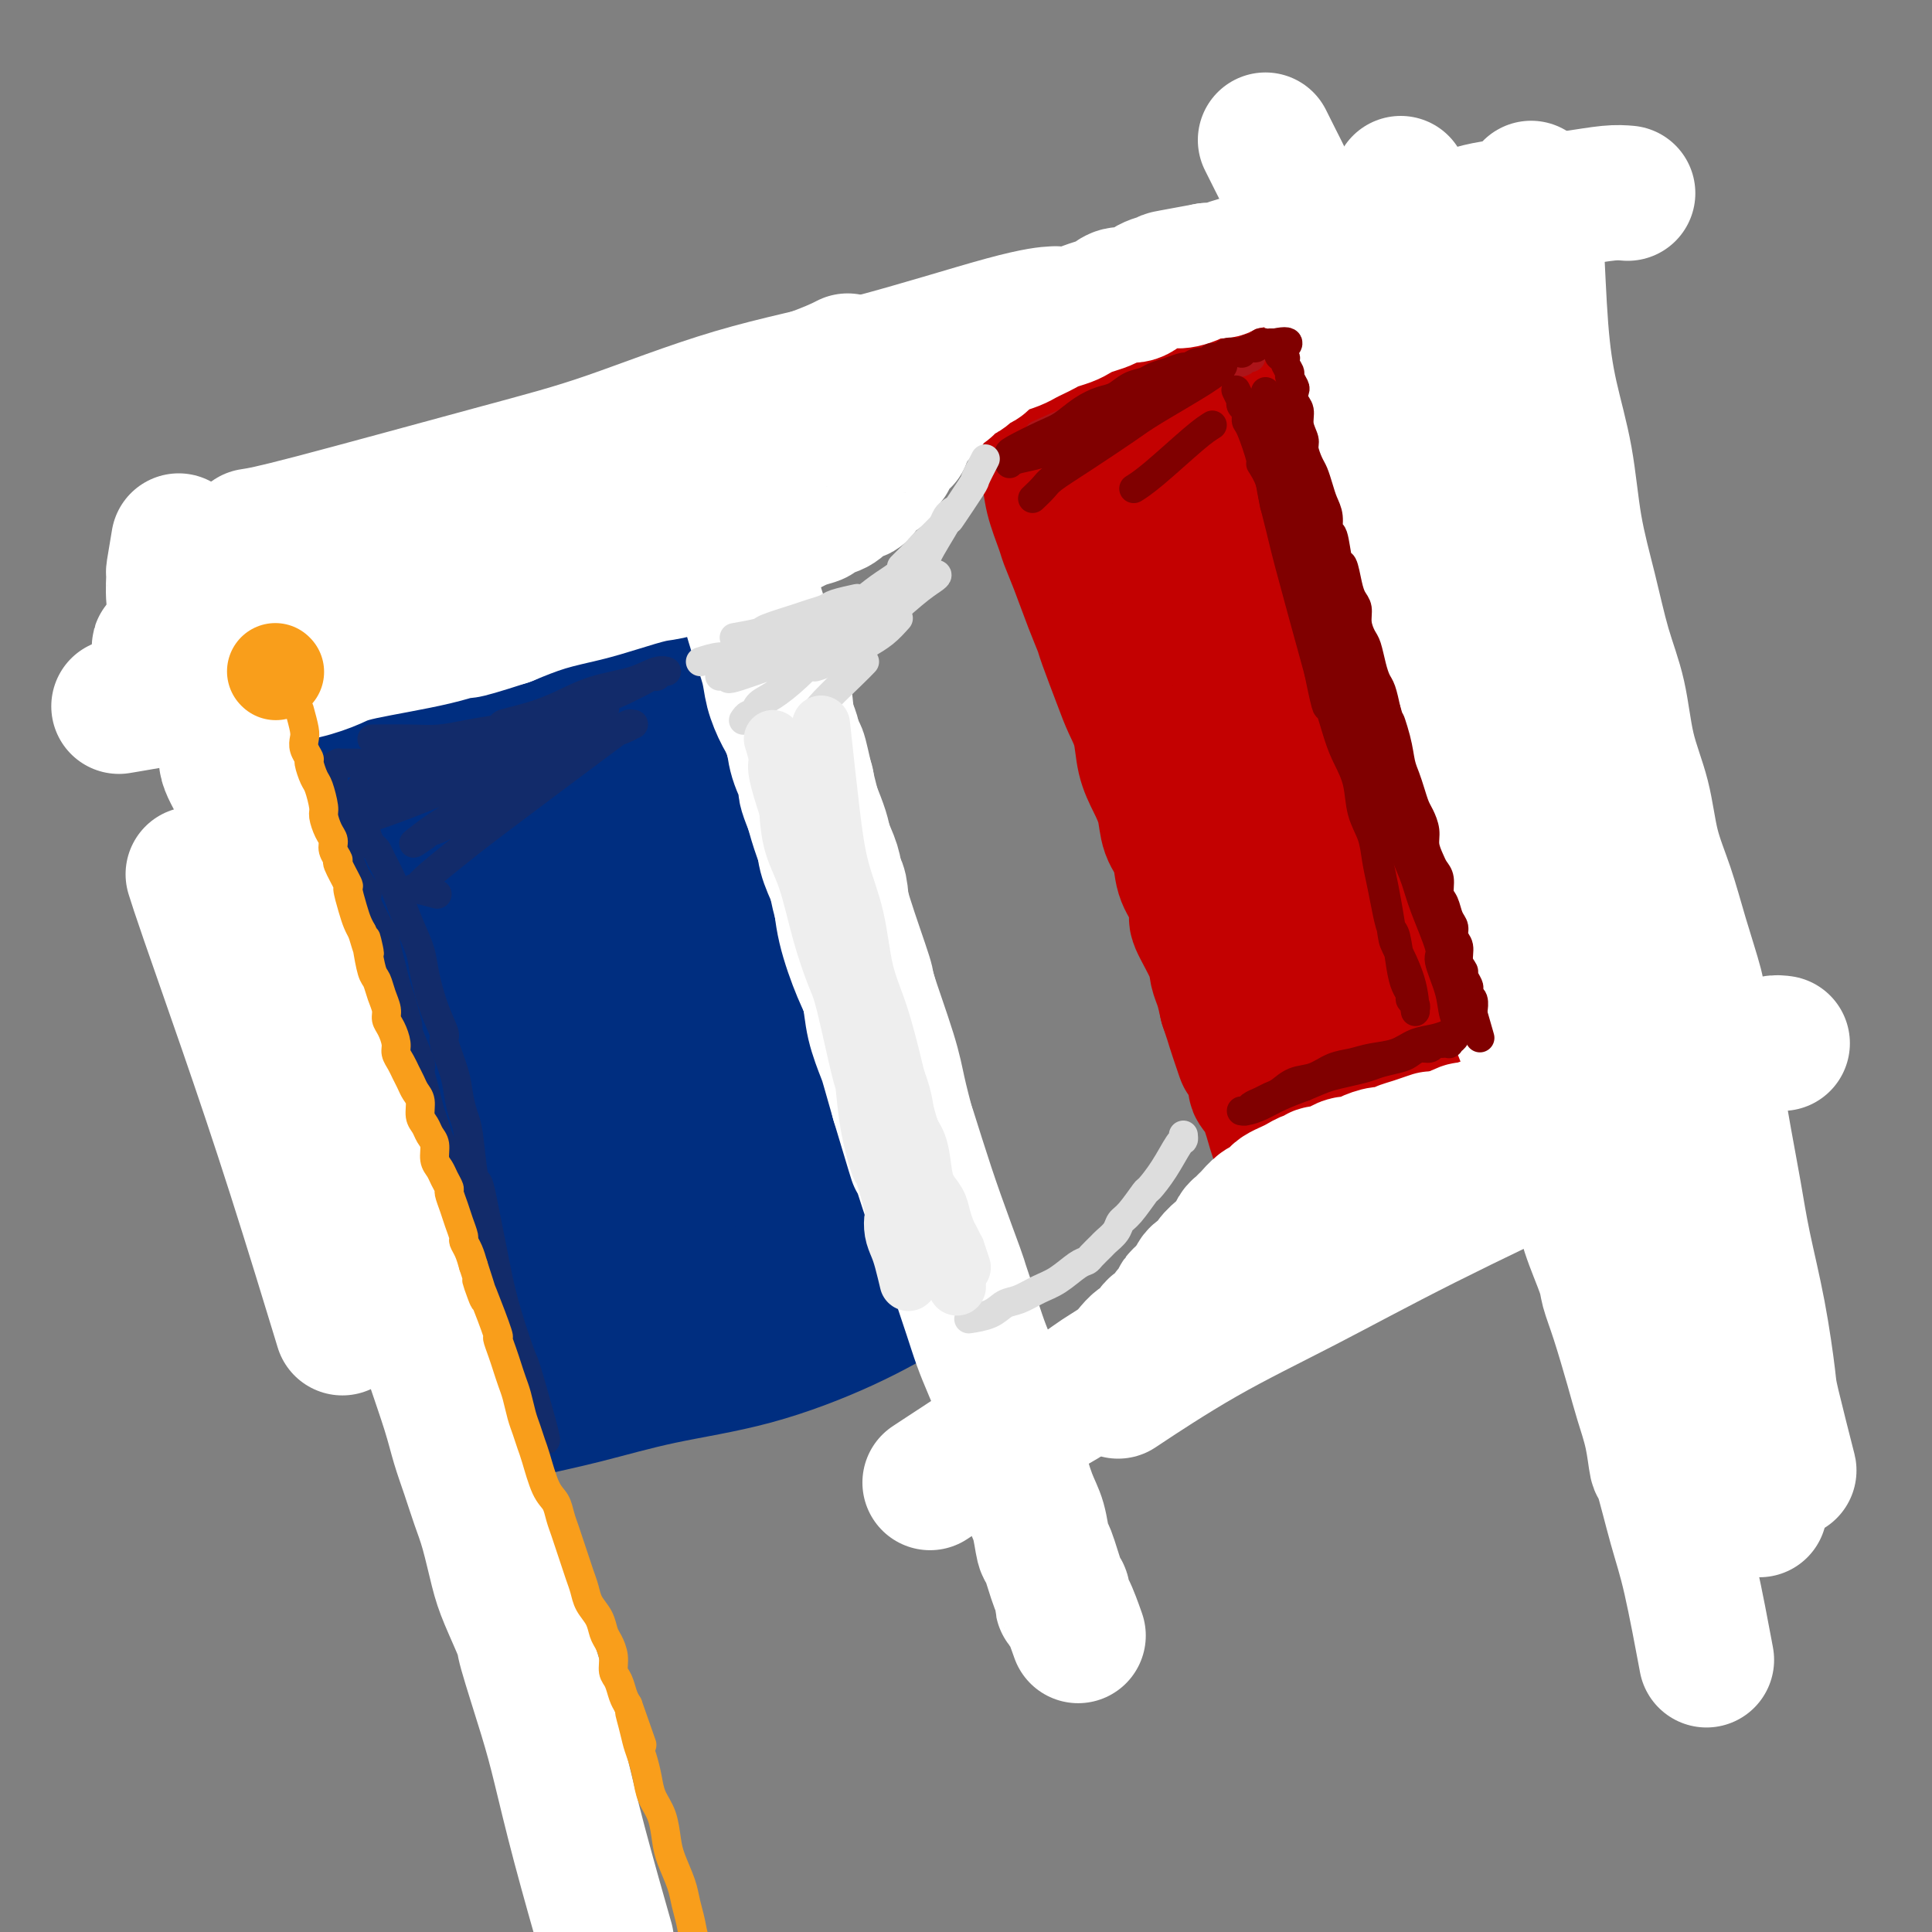 <svg viewBox='0 0 400 400' version='1.1' xmlns='http://www.w3.org/2000/svg' xmlns:xlink='http://www.w3.org/1999/xlink'><rect x="0" y="0" width="400" height="400" fill="#808080" stroke="none"/><g fill='none' stroke='#11499F' stroke-width='28' stroke-linecap='round' stroke-linejoin='round'><path d='M56,146c0.439,0.741 0.877,1.481 1,3c0.123,1.519 -0.070,3.815 0,6c0.070,2.185 0.403,4.258 1,6c0.597,1.742 1.458,3.152 2,5c0.542,1.848 0.765,4.133 1,6c0.235,1.867 0.483,3.318 1,5c0.517,1.682 1.303,3.597 2,6c0.697,2.403 1.305,5.294 2,8c0.695,2.706 1.477,5.225 2,7c0.523,1.775 0.788,2.805 1,4c0.212,1.195 0.371,2.554 1,4c0.629,1.446 1.727,2.980 2,4c0.273,1.020 -0.278,1.527 0,3c0.278,1.473 1.384,3.913 2,5c0.616,1.087 0.742,0.822 1,2c0.258,1.178 0.646,3.799 1,5c0.354,1.201 0.672,0.982 1,2c0.328,1.018 0.665,3.273 1,5c0.335,1.727 0.667,2.927 1,4c0.333,1.073 0.667,2.020 1,3c0.333,0.980 0.667,1.995 1,3c0.333,1.005 0.667,2.002 1,3c0.333,0.998 0.667,1.999 1,3'/><path d='M83,248c4.339,16.056 1.688,5.197 1,2c-0.688,-3.197 0.589,1.268 1,3c0.411,1.732 -0.044,0.730 0,1c0.044,0.270 0.585,1.811 1,3c0.415,1.189 0.703,2.025 1,3c0.297,0.975 0.604,2.089 1,3c0.396,0.911 0.880,1.621 1,2c0.120,0.379 -0.126,0.429 0,1c0.126,0.571 0.622,1.663 1,3c0.378,1.337 0.637,2.918 1,4c0.363,1.082 0.830,1.666 1,2c0.170,0.334 0.045,0.418 0,1c-0.045,0.582 -0.008,1.662 0,2c0.008,0.338 -0.012,-0.067 0,0c0.012,0.067 0.055,0.606 0,1c-0.055,0.394 -0.207,0.645 0,1c0.207,0.355 0.773,0.816 1,1c0.227,0.184 0.113,0.092 0,0'/><path d='M49,140c0.165,-0.219 0.330,-0.439 2,-1c1.670,-0.561 4.844,-1.465 6,-2c1.156,-0.535 0.293,-0.702 1,-1c0.707,-0.298 2.986,-0.728 4,-1c1.014,-0.272 0.765,-0.388 2,-1c1.235,-0.612 3.955,-1.722 6,-2c2.045,-0.278 3.415,0.277 5,0c1.585,-0.277 3.385,-1.385 5,-2c1.615,-0.615 3.046,-0.738 4,-1c0.954,-0.262 1.433,-0.663 3,-1c1.567,-0.337 4.223,-0.611 6,-1c1.777,-0.389 2.675,-0.892 3,-1c0.325,-0.108 0.076,0.181 1,0c0.924,-0.181 3.020,-0.832 4,-1c0.980,-0.168 0.844,0.147 1,0c0.156,-0.147 0.602,-0.758 1,-1c0.398,-0.242 0.746,-0.116 1,0c0.254,0.116 0.415,0.224 1,0c0.585,-0.224 1.596,-0.778 2,-1c0.404,-0.222 0.202,-0.111 0,0'/></g>
<g fill='none' stroke='#002E80' stroke-width='28' stroke-linecap='round' stroke-linejoin='round'><path d='M52,148c0.627,1.368 1.254,2.735 2,5c0.746,2.265 1.612,5.427 2,7c0.388,1.573 0.298,1.557 1,4c0.702,2.443 2.197,7.347 3,10c0.803,2.653 0.914,3.057 2,6c1.086,2.943 3.148,8.425 4,11c0.852,2.575 0.493,2.242 1,4c0.507,1.758 1.878,5.608 3,9c1.122,3.392 1.995,6.328 3,9c1.005,2.672 2.142,5.080 3,8c0.858,2.920 1.437,6.350 2,9c0.563,2.650 1.110,4.518 2,8c0.890,3.482 2.124,8.577 3,11c0.876,2.423 1.395,2.173 2,3c0.605,0.827 1.295,2.730 2,5c0.705,2.270 1.425,4.907 2,7c0.575,2.093 1.005,3.642 2,6c0.995,2.358 2.557,5.526 3,7c0.443,1.474 -0.231,1.256 0,2c0.231,0.744 1.367,2.451 2,4c0.633,1.549 0.762,2.941 1,4c0.238,1.059 0.586,1.787 1,2c0.414,0.213 0.894,-0.087 1,0c0.106,0.087 -0.164,0.562 0,1c0.164,0.438 0.761,0.839 1,1c0.239,0.161 0.119,0.080 0,0'/><path d='M49,137c0.517,0.146 1.034,0.292 2,0c0.966,-0.292 2.380,-1.022 5,-2c2.620,-0.978 6.444,-2.204 9,-3c2.556,-0.796 3.842,-1.163 6,-2c2.158,-0.837 5.188,-2.146 8,-3c2.812,-0.854 5.407,-1.254 8,-2c2.593,-0.746 5.186,-1.838 8,-3c2.814,-1.162 5.851,-2.395 8,-3c2.149,-0.605 3.410,-0.583 5,-1c1.590,-0.417 3.508,-1.272 5,-2c1.492,-0.728 2.559,-1.327 4,-2c1.441,-0.673 3.255,-1.419 5,-2c1.745,-0.581 3.422,-0.997 4,-1c0.578,-0.003 0.056,0.407 1,0c0.944,-0.407 3.353,-1.629 5,-2c1.647,-0.371 2.532,0.111 3,0c0.468,-0.111 0.520,-0.816 1,-1c0.480,-0.184 1.388,0.152 2,0c0.612,-0.152 0.927,-0.793 1,-1c0.073,-0.207 -0.096,0.021 0,0c0.096,-0.021 0.456,-0.292 1,0c0.544,0.292 1.272,1.146 2,2'/><path d='M142,109c3.403,-0.046 1.910,1.341 2,3c0.090,1.659 1.762,3.592 3,6c1.238,2.408 2.041,5.291 3,8c0.959,2.709 2.073,5.244 3,8c0.927,2.756 1.666,5.731 2,7c0.334,1.269 0.264,0.831 1,3c0.736,2.169 2.277,6.947 3,9c0.723,2.053 0.626,1.383 1,3c0.374,1.617 1.217,5.520 2,8c0.783,2.480 1.504,3.537 2,5c0.496,1.463 0.767,3.332 1,5c0.233,1.668 0.430,3.135 1,5c0.570,1.865 1.515,4.126 2,6c0.485,1.874 0.510,3.360 1,5c0.490,1.640 1.443,3.436 2,5c0.557,1.564 0.716,2.898 1,4c0.284,1.102 0.692,1.974 1,3c0.308,1.026 0.515,2.207 1,4c0.485,1.793 1.247,4.197 2,6c0.753,1.803 1.497,3.003 2,4c0.503,0.997 0.765,1.789 1,3c0.235,1.211 0.445,2.840 1,4c0.555,1.160 1.457,1.851 2,3c0.543,1.149 0.726,2.756 1,4c0.274,1.244 0.638,2.124 1,3c0.362,0.876 0.723,1.748 1,3c0.277,1.252 0.472,2.885 1,4c0.528,1.115 1.389,1.711 2,3c0.611,1.289 0.972,3.270 1,4c0.028,0.730 -0.278,0.209 0,1c0.278,0.791 1.139,2.896 2,5'/><path d='M191,253c7.747,22.808 2.614,7.829 1,3c-1.614,-4.829 0.290,0.491 1,3c0.710,2.509 0.227,2.205 0,2c-0.227,-0.205 -0.196,-0.312 0,0c0.196,0.312 0.559,1.044 0,2c-0.559,0.956 -2.040,2.135 -5,4c-2.960,1.865 -7.398,4.414 -13,7c-5.602,2.586 -12.368,5.207 -19,7c-6.632,1.793 -13.130,2.756 -19,4c-5.870,1.244 -11.111,2.768 -16,4c-4.889,1.232 -9.426,2.173 -13,3c-3.574,0.827 -6.185,1.539 -8,2c-1.815,0.461 -2.835,0.671 -4,1c-1.165,0.329 -2.475,0.779 -1,0c1.475,-0.779 5.736,-2.785 12,-6c6.264,-3.215 14.532,-7.638 22,-12c7.468,-4.362 14.135,-8.664 20,-12c5.865,-3.336 10.928,-5.706 15,-8c4.072,-2.294 7.153,-4.511 9,-6c1.847,-1.489 2.461,-2.251 3,-3c0.539,-0.749 1.003,-1.487 1,-2c-0.003,-0.513 -0.473,-0.803 -4,-1c-3.527,-0.197 -10.110,-0.302 -18,1c-7.890,1.302 -17.088,4.010 -25,7c-7.912,2.990 -14.537,6.263 -18,8c-3.463,1.737 -3.763,1.940 -7,4c-3.237,2.060 -9.410,5.978 -12,8c-2.590,2.022 -1.597,2.149 -1,2c0.597,-0.149 0.799,-0.575 1,-1'/><path d='M93,274c-5.557,2.964 -0.949,-0.126 4,-3c4.949,-2.874 10.241,-5.532 18,-10c7.759,-4.468 17.987,-10.744 23,-14c5.013,-3.256 4.810,-3.490 8,-6c3.190,-2.510 9.772,-7.294 13,-10c3.228,-2.706 3.101,-3.332 3,-4c-0.101,-0.668 -0.177,-1.376 0,-2c0.177,-0.624 0.606,-1.164 -3,-1c-3.606,0.164 -11.246,1.031 -15,1c-3.754,-0.031 -3.622,-0.961 -11,2c-7.378,2.961 -22.265,9.813 -30,14c-7.735,4.187 -8.319,5.711 -9,7c-0.681,1.289 -1.460,2.345 -2,3c-0.540,0.655 -0.842,0.909 -1,1c-0.158,0.091 -0.171,0.020 0,0c0.171,-0.020 0.525,0.010 3,-1c2.475,-1.010 7.070,-3.061 16,-9c8.930,-5.939 22.194,-15.766 29,-22c6.806,-6.234 7.155,-8.874 8,-11c0.845,-2.126 2.187,-3.738 3,-5c0.813,-1.262 1.096,-2.173 1,-3c-0.096,-0.827 -0.571,-1.569 -2,-2c-1.429,-0.431 -3.813,-0.550 -10,1c-6.187,1.550 -16.176,4.767 -22,7c-5.824,2.233 -7.484,3.480 -11,6c-3.516,2.520 -8.887,6.314 -13,10c-4.113,3.686 -6.967,7.264 -8,9c-1.033,1.736 -0.246,1.630 -1,2c-0.754,0.370 -3.049,1.215 0,0c3.049,-1.215 11.443,-4.490 20,-9c8.557,-4.510 17.279,-10.255 26,-16'/><path d='M130,209c8.194,-4.786 6.177,-5.252 9,-10c2.823,-4.748 10.484,-13.780 14,-18c3.516,-4.220 2.888,-3.630 0,-5c-2.888,-1.370 -8.035,-4.699 -15,-5c-6.965,-0.301 -15.749,2.428 -24,6c-8.251,3.572 -15.969,7.987 -22,12c-6.031,4.013 -10.373,7.622 -13,10c-2.627,2.378 -3.538,3.524 -4,5c-0.462,1.476 -0.475,3.281 -1,4c-0.525,0.719 -1.564,0.354 1,0c2.564,-0.354 8.729,-0.695 16,-3c7.271,-2.305 15.649,-6.574 23,-12c7.351,-5.426 13.677,-12.009 18,-17c4.323,-4.991 6.644,-8.390 8,-11c1.356,-2.610 1.745,-4.431 2,-6c0.255,-1.569 0.374,-2.887 -1,-4c-1.374,-1.113 -4.242,-2.022 -10,-2c-5.758,0.022 -14.405,0.975 -23,4c-8.595,3.025 -17.136,8.121 -24,13c-6.864,4.879 -12.050,9.541 -16,13c-3.950,3.459 -6.665,5.716 -8,7c-1.335,1.284 -1.291,1.593 -1,2c0.291,0.407 0.827,0.910 0,2c-0.827,1.090 -3.018,2.767 4,0c7.018,-2.767 23.243,-9.979 31,-13c7.757,-3.021 7.045,-1.851 13,-7c5.955,-5.149 18.575,-16.617 25,-23c6.425,-6.383 6.653,-7.680 7,-9c0.347,-1.320 0.813,-2.663 1,-4c0.187,-1.337 0.093,-2.669 0,-4'/><path d='M140,134c-0.632,-1.610 -2.713,-1.634 -7,-2c-4.287,-0.366 -10.782,-1.075 -18,0c-7.218,1.075 -15.160,3.935 -21,7c-5.840,3.065 -9.579,6.334 -13,9c-3.421,2.666 -6.524,4.728 -8,6c-1.476,1.272 -1.326,1.752 -2,3c-0.674,1.248 -2.172,3.262 -3,4c-0.828,0.738 -0.985,0.199 0,0c0.985,-0.199 3.112,-0.060 5,0c1.888,0.060 3.537,0.040 8,-1c4.463,-1.040 11.741,-3.101 21,-7c9.259,-3.899 20.497,-9.634 26,-13c5.503,-3.366 5.269,-4.361 6,-5c0.731,-0.639 2.428,-0.923 3,-1c0.572,-0.077 0.019,0.053 0,0c-0.019,-0.053 0.495,-0.291 -1,0c-1.495,0.291 -4.999,1.109 -11,4c-6.001,2.891 -14.500,7.855 -20,11c-5.500,3.145 -8.000,4.470 -9,5c-1.000,0.530 -0.500,0.265 0,0'/></g>
<g fill='none' stroke='#C30101' stroke-width='28' stroke-linecap='round' stroke-linejoin='round'><path d='M212,84c0.789,2.175 1.577,4.351 2,6c0.423,1.649 0.480,2.772 1,4c0.520,1.228 1.503,2.562 2,4c0.497,1.438 0.507,2.981 1,5c0.493,2.019 1.470,4.513 2,6c0.530,1.487 0.612,1.968 1,3c0.388,1.032 1.080,2.614 2,5c0.920,2.386 2.066,5.575 3,8c0.934,2.425 1.655,4.085 2,5c0.345,0.915 0.315,1.083 1,3c0.685,1.917 2.084,5.583 3,8c0.916,2.417 1.349,3.587 2,5c0.651,1.413 1.521,3.070 2,5c0.479,1.930 0.566,4.132 1,6c0.434,1.868 1.215,3.402 2,5c0.785,1.598 1.576,3.259 2,5c0.424,1.741 0.482,3.563 1,5c0.518,1.437 1.495,2.489 2,4c0.505,1.511 0.538,3.482 1,5c0.462,1.518 1.352,2.584 2,4c0.648,1.416 1.052,3.183 1,4c-0.052,0.817 -0.561,0.686 0,2c0.561,1.314 2.192,4.074 3,6c0.808,1.926 0.795,3.019 1,4c0.205,0.981 0.630,1.852 1,3c0.370,1.148 0.685,2.574 1,4'/><path d='M254,208c6.610,19.669 2.134,6.842 1,3c-1.134,-3.842 1.075,1.302 2,4c0.925,2.698 0.566,2.950 1,4c0.434,1.050 1.660,2.898 2,4c0.340,1.102 -0.207,1.458 0,2c0.207,0.542 1.169,1.271 2,3c0.831,1.729 1.532,4.460 2,6c0.468,1.540 0.703,1.889 1,3c0.297,1.111 0.654,2.984 1,4c0.346,1.016 0.679,1.175 1,2c0.321,0.825 0.629,2.316 1,3c0.371,0.684 0.804,0.562 1,1c0.196,0.438 0.156,1.437 0,2c-0.156,0.563 -0.427,0.690 0,1c0.427,0.310 1.550,0.803 2,1c0.450,0.197 0.225,0.099 0,0'/><path d='M224,76c2.629,-0.471 5.258,-0.942 8,-2c2.742,-1.058 5.597,-2.702 9,-4c3.403,-1.298 7.355,-2.249 10,-3c2.645,-0.751 3.985,-1.300 6,-2c2.015,-0.700 4.705,-1.550 6,-2c1.295,-0.450 1.194,-0.502 3,-1c1.806,-0.498 5.518,-1.444 8,-2c2.482,-0.556 3.735,-0.721 5,-1c1.265,-0.279 2.544,-0.671 4,-1c1.456,-0.329 3.089,-0.595 4,-1c0.911,-0.405 1.100,-0.948 2,-1c0.900,-0.052 2.510,0.389 4,0c1.490,-0.389 2.861,-1.607 4,-2c1.139,-0.393 2.046,0.038 3,0c0.954,-0.038 1.955,-0.545 3,-1c1.045,-0.455 2.134,-0.857 3,-1c0.866,-0.143 1.510,-0.028 2,0c0.490,0.028 0.828,-0.031 1,0c0.172,0.031 0.180,0.153 0,0c-0.180,-0.153 -0.549,-0.580 0,0c0.549,0.580 2.014,2.166 3,4c0.986,1.834 1.493,3.917 2,6'/><path d='M314,62c1.805,2.928 2.319,5.250 3,8c0.681,2.750 1.529,5.930 2,9c0.471,3.070 0.565,6.031 1,9c0.435,2.969 1.210,5.946 2,9c0.790,3.054 1.596,6.186 2,9c0.404,2.814 0.408,5.311 1,8c0.592,2.689 1.772,5.571 2,7c0.228,1.429 -0.496,1.406 0,4c0.496,2.594 2.212,7.807 3,11c0.788,3.193 0.649,4.366 1,6c0.351,1.634 1.191,3.728 2,6c0.809,2.272 1.588,4.722 2,7c0.412,2.278 0.458,4.386 1,7c0.542,2.614 1.582,5.736 2,7c0.418,1.264 0.215,0.670 1,3c0.785,2.330 2.556,7.585 3,10c0.444,2.415 -0.441,1.988 0,4c0.441,2.012 2.208,6.461 3,9c0.792,2.539 0.608,3.169 1,4c0.392,0.831 1.359,1.863 2,3c0.641,1.137 0.956,2.380 1,3c0.044,0.620 -0.183,0.619 0,1c0.183,0.381 0.775,1.144 1,2c0.225,0.856 0.083,1.804 0,2c-0.083,0.196 -0.105,-0.360 0,0c0.105,0.360 0.339,1.634 -1,3c-1.339,1.366 -4.251,2.822 -8,5c-3.749,2.178 -8.335,5.079 -13,7c-4.665,1.921 -9.410,2.863 -14,4c-4.590,1.137 -9.026,2.468 -13,4c-3.974,1.532 -7.487,3.266 -11,5'/><path d='M290,238c-7.448,2.733 -7.067,3.067 -8,4c-0.933,0.933 -3.180,2.465 -4,3c-0.820,0.535 -0.214,0.074 0,0c0.214,-0.074 0.035,0.240 1,0c0.965,-0.240 3.072,-1.033 7,-3c3.928,-1.967 9.676,-5.108 15,-8c5.324,-2.892 10.225,-5.535 14,-8c3.775,-2.465 6.424,-4.750 9,-7c2.576,-2.250 5.080,-4.463 7,-6c1.920,-1.537 3.255,-2.398 4,-3c0.745,-0.602 0.899,-0.946 1,-1c0.101,-0.054 0.149,0.180 0,0c-0.149,-0.180 -0.496,-0.776 -3,-1c-2.504,-0.224 -7.164,-0.077 -13,1c-5.836,1.077 -12.846,3.084 -18,5c-5.154,1.916 -8.452,3.743 -11,5c-2.548,1.257 -4.347,1.945 -6,3c-1.653,1.055 -3.159,2.476 -4,3c-0.841,0.524 -1.017,0.150 -1,0c0.017,-0.150 0.228,-0.078 0,0c-0.228,0.078 -0.893,0.160 2,-2c2.893,-2.160 9.346,-6.562 13,-9c3.654,-2.438 4.510,-2.912 9,-6c4.490,-3.088 12.615,-8.789 17,-12c4.385,-3.211 5.031,-3.931 6,-5c0.969,-1.069 2.263,-2.488 3,-3c0.737,-0.512 0.919,-0.117 1,0c0.081,0.117 0.060,-0.046 -1,0c-1.060,0.046 -3.160,0.299 -8,2c-4.840,1.701 -12.420,4.851 -20,8'/><path d='M302,198c-7.894,2.964 -13.628,5.373 -18,7c-4.372,1.627 -7.380,2.473 -9,3c-1.620,0.527 -1.851,0.737 -3,1c-1.149,0.263 -3.217,0.579 -4,1c-0.783,0.421 -0.279,0.946 1,0c1.279,-0.946 3.335,-3.361 9,-8c5.665,-4.639 14.938,-11.500 20,-15c5.062,-3.500 5.913,-3.640 11,-7c5.087,-3.360 14.409,-9.939 19,-13c4.591,-3.061 4.449,-2.603 5,-3c0.551,-0.397 1.794,-1.647 2,-2c0.206,-0.353 -0.626,0.192 0,0c0.626,-0.192 2.711,-1.121 0,0c-2.711,1.121 -10.218,4.294 -18,8c-7.782,3.706 -15.841,7.946 -22,11c-6.159,3.054 -10.419,4.921 -14,7c-3.581,2.079 -6.484,4.370 -9,6c-2.516,1.630 -4.647,2.601 -6,3c-1.353,0.399 -1.930,0.228 -2,0c-0.070,-0.228 0.365,-0.514 0,0c-0.365,0.514 -1.531,1.827 1,-1c2.531,-2.827 8.758,-9.795 15,-16c6.242,-6.205 12.498,-11.648 18,-16c5.502,-4.352 10.250,-7.613 14,-10c3.750,-2.387 6.503,-3.900 9,-6c2.497,-2.100 4.739,-4.788 6,-6c1.261,-1.212 1.542,-0.949 2,-1c0.458,-0.051 1.092,-0.416 0,0c-1.092,0.416 -3.909,1.612 -5,2c-1.091,0.388 -0.454,-0.032 -7,3c-6.546,3.032 -20.273,9.516 -34,16'/><path d='M283,162c-10.048,4.697 -13.168,6.441 -16,8c-2.832,1.559 -5.378,2.935 -7,4c-1.622,1.065 -2.322,1.819 -3,2c-0.678,0.181 -1.336,-0.213 -2,0c-0.664,0.213 -1.336,1.032 1,-1c2.336,-2.032 7.678,-6.914 10,-9c2.322,-2.086 1.624,-1.376 8,-6c6.376,-4.624 19.827,-14.583 26,-19c6.173,-4.417 5.069,-3.291 6,-4c0.931,-0.709 3.897,-3.251 6,-5c2.103,-1.749 3.343,-2.705 4,-3c0.657,-0.295 0.730,0.070 1,0c0.270,-0.070 0.738,-0.574 -2,0c-2.738,0.574 -8.680,2.227 -12,3c-3.320,0.773 -4.016,0.666 -11,4c-6.984,3.334 -20.255,10.110 -27,13c-6.745,2.890 -6.965,1.893 -8,2c-1.035,0.107 -2.885,1.319 -4,2c-1.115,0.681 -1.496,0.830 -2,1c-0.504,0.170 -1.133,0.360 -1,0c0.133,-0.360 1.026,-1.269 4,-4c2.974,-2.731 8.030,-7.286 14,-12c5.970,-4.714 12.856,-9.589 18,-13c5.144,-3.411 8.548,-5.357 11,-7c2.452,-1.643 3.952,-2.982 5,-4c1.048,-1.018 1.644,-1.715 2,-2c0.356,-0.285 0.471,-0.159 0,0c-0.471,0.159 -1.528,0.352 -1,0c0.528,-0.352 2.642,-1.249 -4,1c-6.642,2.249 -22.041,7.642 -31,11c-8.959,3.358 -11.480,4.679 -14,6'/><path d='M254,130c-9.312,3.341 -7.593,2.692 -8,3c-0.407,0.308 -2.941,1.572 -4,2c-1.059,0.428 -0.642,0.021 -1,0c-0.358,-0.021 -1.491,0.345 0,-1c1.491,-1.345 5.606,-4.401 11,-9c5.394,-4.599 12.068,-10.743 19,-16c6.932,-5.257 14.121,-9.629 18,-12c3.879,-2.371 4.448,-2.740 6,-4c1.552,-1.260 4.088,-3.410 6,-5c1.912,-1.590 3.200,-2.620 4,-3c0.800,-0.380 1.112,-0.110 1,0c-0.112,0.110 -0.647,0.062 -1,0c-0.353,-0.062 -0.523,-0.136 -3,0c-2.477,0.136 -7.263,0.481 -16,3c-8.737,2.519 -21.427,7.210 -27,9c-5.573,1.790 -4.028,0.679 -6,1c-1.972,0.321 -7.459,2.073 -10,3c-2.541,0.927 -2.134,1.028 -2,1c0.134,-0.028 -0.004,-0.184 1,-1c1.004,-0.816 3.149,-2.290 11,-7c7.851,-4.710 21.408,-12.656 29,-17c7.592,-4.344 9.218,-5.087 11,-6c1.782,-0.913 3.721,-1.997 5,-3c1.279,-1.003 1.898,-1.926 2,-2c0.102,-0.074 -0.313,0.700 -1,1c-0.687,0.300 -1.645,0.127 -6,1c-4.355,0.873 -12.105,2.791 -20,5c-7.895,2.209 -15.933,4.710 -22,7c-6.067,2.290 -10.162,4.369 -13,6c-2.838,1.631 -4.419,2.816 -6,4'/><path d='M232,90c-3.758,2.225 -3.654,2.788 -4,3c-0.346,0.212 -1.142,0.073 -1,0c0.142,-0.073 1.221,-0.082 1,0c-0.221,0.082 -1.741,0.253 1,0c2.741,-0.253 9.743,-0.930 15,-2c5.257,-1.070 8.768,-2.534 11,-3c2.232,-0.466 3.186,0.065 4,0c0.814,-0.065 1.487,-0.726 2,-1c0.513,-0.274 0.865,-0.161 1,0c0.135,0.161 0.054,0.369 0,1c-0.054,0.631 -0.081,1.685 -1,5c-0.919,3.315 -2.729,8.890 -4,12c-1.271,3.110 -2.001,3.756 -3,6c-0.999,2.244 -2.266,6.085 -3,9c-0.734,2.915 -0.935,4.903 -1,6c-0.065,1.097 0.004,1.303 0,2c-0.004,0.697 -0.082,1.886 0,2c0.082,0.114 0.325,-0.848 0,-2c-0.325,-1.152 -1.219,-2.494 -2,-4c-0.781,-1.506 -1.450,-3.174 -2,-4c-0.550,-0.826 -0.983,-0.809 -1,-1c-0.017,-0.191 0.380,-0.590 0,-1c-0.380,-0.410 -1.537,-0.831 -2,-1c-0.463,-0.169 -0.231,-0.084 0,0'/></g>
<g fill='none' stroke='#FFFFFF' stroke-width='28' stroke-linecap='round' stroke-linejoin='round'><path d='M369,216c-0.583,-0.081 -1.166,-0.162 -2,0c-0.834,0.162 -1.918,0.568 -3,1c-1.082,0.432 -2.162,0.889 -3,1c-0.838,0.111 -1.436,-0.124 -2,0c-0.564,0.124 -1.096,0.607 -2,1c-0.904,0.393 -2.180,0.697 -3,1c-0.820,0.303 -1.185,0.606 -2,1c-0.815,0.394 -2.080,0.880 -3,1c-0.920,0.120 -1.495,-0.126 -2,0c-0.505,0.126 -0.939,0.625 -2,1c-1.061,0.375 -2.748,0.625 -4,1c-1.252,0.375 -2.068,0.874 -3,1c-0.932,0.126 -1.979,-0.122 -3,0c-1.021,0.122 -2.014,0.614 -3,1c-0.986,0.386 -1.964,0.667 -3,1c-1.036,0.333 -2.128,0.719 -3,1c-0.872,0.281 -1.523,0.458 -4,1c-2.477,0.542 -6.780,1.450 -9,2c-2.220,0.550 -2.357,0.741 -3,1c-0.643,0.259 -1.791,0.585 -3,1c-1.209,0.415 -2.479,0.919 -3,1c-0.521,0.081 -0.292,-0.263 -1,0c-0.708,0.263 -2.354,1.131 -4,2'/><path d='M299,236c-11.368,3.045 -4.788,0.658 -3,0c1.788,-0.658 -1.215,0.415 -3,1c-1.785,0.585 -2.351,0.683 -3,1c-0.649,0.317 -1.381,0.855 -2,1c-0.619,0.145 -1.124,-0.102 -2,0c-0.876,0.102 -2.121,0.553 -3,1c-0.879,0.447 -1.391,0.889 -2,1c-0.609,0.111 -1.315,-0.110 -2,0c-0.685,0.110 -1.349,0.550 -2,1c-0.651,0.450 -1.291,0.908 -2,1c-0.709,0.092 -1.488,-0.183 -2,0c-0.512,0.183 -0.757,0.822 -1,1c-0.243,0.178 -0.485,-0.107 -1,0c-0.515,0.107 -1.303,0.606 -2,1c-0.697,0.394 -1.303,0.682 -2,1c-0.697,0.318 -1.486,0.666 -2,1c-0.514,0.334 -0.754,0.653 -1,1c-0.246,0.347 -0.500,0.723 -1,1c-0.500,0.277 -1.247,0.454 -2,1c-0.753,0.546 -1.511,1.459 -2,2c-0.489,0.541 -0.709,0.708 -1,1c-0.291,0.292 -0.654,0.707 -1,1c-0.346,0.293 -0.674,0.462 -1,1c-0.326,0.538 -0.650,1.443 -1,2c-0.350,0.557 -0.728,0.764 -1,1c-0.272,0.236 -0.440,0.501 -1,1c-0.560,0.499 -1.512,1.233 -2,2c-0.488,0.767 -0.512,1.566 -1,2c-0.488,0.434 -1.439,0.501 -2,1c-0.561,0.499 -0.732,1.428 -1,2c-0.268,0.572 -0.634,0.786 -1,1'/><path d='M246,267c-3.138,3.228 -1.484,1.299 -1,1c0.484,-0.299 -0.203,1.032 -1,2c-0.797,0.968 -1.704,1.573 -2,2c-0.296,0.427 0.020,0.677 0,1c-0.020,0.323 -0.376,0.719 -1,1c-0.624,0.281 -1.517,0.445 -2,1c-0.483,0.555 -0.555,1.500 -1,2c-0.445,0.500 -1.261,0.555 -2,1c-0.739,0.445 -1.399,1.278 -2,2c-0.601,0.722 -1.141,1.331 -2,2c-0.859,0.669 -2.036,1.396 -3,2c-0.964,0.604 -1.714,1.084 -3,2c-1.286,0.916 -3.108,2.266 -6,4c-2.892,1.734 -6.856,3.851 -12,7c-5.144,3.149 -11.470,7.328 -14,9c-2.530,1.672 -1.265,0.836 0,0'/><path d='M323,240c2.013,-1.146 4.026,-2.291 -1,0c-5.026,2.291 -17.090,8.020 -27,13c-9.910,4.980 -17.667,9.211 -25,13c-7.333,3.789 -14.244,7.135 -21,11c-6.756,3.865 -13.359,8.247 -16,10c-2.641,1.753 -1.321,0.876 0,0'/><path d='M337,40c-1.066,-0.091 -2.131,-0.183 -4,0c-1.869,0.183 -4.541,0.640 -7,1c-2.459,0.360 -4.704,0.622 -7,1c-2.296,0.378 -4.641,0.871 -6,1c-1.359,0.129 -1.731,-0.106 -3,0c-1.269,0.106 -3.434,0.553 -5,1c-1.566,0.447 -2.531,0.893 -4,1c-1.469,0.107 -3.442,-0.125 -5,0c-1.558,0.125 -2.702,0.607 -4,1c-1.298,0.393 -2.749,0.697 -4,1c-1.251,0.303 -2.302,0.606 -4,1c-1.698,0.394 -4.043,0.880 -5,1c-0.957,0.120 -0.526,-0.125 -1,0c-0.474,0.125 -1.852,0.621 -3,1c-1.148,0.379 -2.067,0.640 -3,1c-0.933,0.360 -1.880,0.818 -3,1c-1.120,0.182 -2.412,0.086 -3,0c-0.588,-0.086 -0.472,-0.164 -1,0c-0.528,0.164 -1.700,0.570 -3,1c-1.300,0.430 -2.729,0.886 -3,1c-0.271,0.114 0.615,-0.113 0,0c-0.615,0.113 -2.732,0.566 -4,1c-1.268,0.434 -1.688,0.848 -2,1c-0.312,0.152 -0.518,0.044 -1,0c-0.482,-0.044 -1.241,-0.022 -2,0'/><path d='M250,56c-14.338,2.639 -6.684,1.237 -4,1c2.684,-0.237 0.398,0.692 -1,1c-1.398,0.308 -1.908,-0.006 -3,0c-1.092,0.006 -2.767,0.330 -4,1c-1.233,0.670 -2.025,1.685 -3,2c-0.975,0.315 -2.134,-0.070 -3,0c-0.866,0.070 -1.438,0.596 -2,1c-0.562,0.404 -1.113,0.686 -2,1c-0.887,0.314 -2.110,0.662 -3,1c-0.890,0.338 -1.446,0.668 -2,1c-0.554,0.332 -1.107,0.666 -2,1c-0.893,0.334 -2.125,0.667 -3,1c-0.875,0.333 -1.393,0.667 -2,1c-0.607,0.333 -1.303,0.665 -2,1c-0.697,0.335 -1.395,0.672 -2,1c-0.605,0.328 -1.117,0.646 -2,1c-0.883,0.354 -2.138,0.743 -3,1c-0.862,0.257 -1.333,0.384 -2,1c-0.667,0.616 -1.532,1.723 -2,2c-0.468,0.277 -0.540,-0.277 -1,0c-0.460,0.277 -1.307,1.384 -2,2c-0.693,0.616 -1.232,0.741 -2,1c-0.768,0.259 -1.764,0.652 -2,1c-0.236,0.348 0.288,0.652 0,1c-0.288,0.348 -1.386,0.742 -2,1c-0.614,0.258 -0.742,0.381 -1,1c-0.258,0.619 -0.647,1.733 -1,2c-0.353,0.267 -0.672,-0.313 -1,0c-0.328,0.313 -0.665,1.518 -1,2c-0.335,0.482 -0.667,0.241 -1,0'/><path d='M189,86c-2.947,2.515 -1.314,1.804 -1,2c0.314,0.196 -0.690,1.300 -1,2c-0.310,0.700 0.075,0.996 0,1c-0.075,0.004 -0.611,-0.283 -1,0c-0.389,0.283 -0.630,1.136 -1,2c-0.370,0.864 -0.870,1.738 -1,2c-0.130,0.262 0.109,-0.087 0,0c-0.109,0.087 -0.567,0.610 -1,1c-0.433,0.390 -0.841,0.646 -1,1c-0.159,0.354 -0.069,0.806 0,1c0.069,0.194 0.117,0.128 0,0c-0.117,-0.128 -0.398,-0.320 -1,0c-0.602,0.320 -1.525,1.150 -2,2c-0.475,0.850 -0.502,1.719 -1,2c-0.498,0.281 -1.466,-0.027 -2,0c-0.534,0.027 -0.634,0.387 -1,1c-0.366,0.613 -0.998,1.478 -2,2c-1.002,0.522 -2.374,0.702 -3,1c-0.626,0.298 -0.507,0.713 -1,1c-0.493,0.287 -1.597,0.444 -3,1c-1.403,0.556 -3.105,1.509 -4,2c-0.895,0.491 -0.985,0.521 -2,1c-1.015,0.479 -2.957,1.409 -5,2c-2.043,0.591 -4.186,0.844 -5,1c-0.814,0.156 -0.297,0.216 -2,1c-1.703,0.784 -5.625,2.292 -8,3c-2.375,0.708 -3.203,0.615 -5,1c-1.797,0.385 -4.564,1.248 -7,2c-2.436,0.752 -4.540,1.395 -7,2c-2.460,0.605 -5.274,1.173 -8,2c-2.726,0.827 -5.363,1.914 -8,3'/><path d='M105,128c-12.130,3.932 -8.455,2.262 -8,2c0.455,-0.262 -2.310,0.885 -7,2c-4.690,1.115 -11.303,2.197 -15,3c-3.697,0.803 -4.476,1.328 -6,2c-1.524,0.672 -3.794,1.490 -6,2c-2.206,0.510 -4.349,0.713 -7,1c-2.651,0.287 -5.809,0.659 -7,1c-1.191,0.341 -0.416,0.652 -2,1c-1.584,0.348 -5.528,0.732 -7,1c-1.472,0.268 -0.473,0.418 -3,1c-2.527,0.582 -8.579,1.595 -11,2c-2.421,0.405 -1.210,0.203 0,0'/><path d='M52,111c1.867,-0.286 3.735,-0.571 13,-3c9.265,-2.429 25.929,-7.001 37,-10c11.071,-2.999 16.551,-4.425 24,-7c7.449,-2.575 16.869,-6.298 26,-9c9.131,-2.702 17.973,-4.384 28,-7c10.027,-2.616 21.238,-6.166 28,-8c6.762,-1.834 9.075,-1.953 10,-2c0.925,-0.047 0.463,-0.024 0,0'/><path d='M39,126c5.252,-2.565 10.503,-5.130 18,-8c7.497,-2.870 17.239,-6.044 26,-9c8.761,-2.956 16.541,-5.693 25,-9c8.459,-3.307 17.597,-7.186 28,-11c10.403,-3.814 22.070,-7.565 29,-10c6.930,-2.435 9.123,-3.553 10,-4c0.877,-0.447 0.439,-0.224 0,0'/><path d='M33,134c-0.082,-0.176 -0.165,-0.352 9,-4c9.165,-3.648 27.577,-10.768 36,-14c8.423,-3.232 6.856,-2.578 13,-5c6.144,-2.422 20.000,-7.921 28,-11c8.000,-3.079 10.143,-3.737 11,-4c0.857,-0.263 0.429,-0.132 0,0'/><path d='M125,97c0.002,-0.474 0.003,-0.947 3,-2c2.997,-1.053 8.989,-2.684 16,-5c7.011,-2.316 15.041,-5.316 23,-8c7.959,-2.684 15.845,-5.053 19,-6c3.155,-0.947 1.577,-0.474 0,0'/><path d='M150,91c-0.120,2.136 -0.239,4.272 0,5c0.239,0.728 0.838,0.047 1,1c0.162,0.953 -0.111,3.541 0,5c0.111,1.459 0.606,1.790 1,3c0.394,1.210 0.687,3.298 1,5c0.313,1.702 0.645,3.016 1,5c0.355,1.984 0.733,4.637 1,6c0.267,1.363 0.423,1.436 1,3c0.577,1.564 1.573,4.620 2,7c0.427,2.380 0.284,4.085 1,6c0.716,1.915 2.291,4.039 3,6c0.709,1.961 0.550,3.757 1,6c0.450,2.243 1.507,4.933 2,6c0.493,1.067 0.423,0.511 1,3c0.577,2.489 1.802,8.024 3,12c1.198,3.976 2.370,6.393 3,8c0.630,1.607 0.718,2.403 1,4c0.282,1.597 0.757,3.996 2,8c1.243,4.004 3.253,9.614 4,12c0.747,2.386 0.231,1.547 1,4c0.769,2.453 2.822,8.199 4,12c1.178,3.801 1.479,5.657 2,8c0.521,2.343 1.260,5.171 2,8'/><path d='M148,100c0.334,1.024 0.667,2.049 1,3c0.333,0.951 0.665,1.829 1,3c0.335,1.171 0.671,2.636 1,4c0.329,1.364 0.650,2.627 1,4c0.350,1.373 0.728,2.856 1,4c0.272,1.144 0.439,1.950 1,4c0.561,2.050 1.515,5.346 2,7c0.485,1.654 0.501,1.666 1,3c0.499,1.334 1.480,3.989 2,6c0.520,2.011 0.578,3.377 1,5c0.422,1.623 1.206,3.503 2,5c0.794,1.497 1.597,2.609 2,4c0.403,1.391 0.408,3.059 1,5c0.592,1.941 1.773,4.155 2,5c0.227,0.845 -0.500,0.320 0,2c0.500,1.680 2.226,5.565 3,8c0.774,2.435 0.595,3.421 1,5c0.405,1.579 1.394,3.750 2,5c0.606,1.250 0.830,1.578 1,3c0.170,1.422 0.287,3.939 1,7c0.713,3.061 2.021,6.665 3,9c0.979,2.335 1.627,3.402 2,5c0.373,1.598 0.471,3.727 1,6c0.529,2.273 1.489,4.689 2,6c0.511,1.311 0.575,1.517 1,3c0.425,1.483 1.213,4.241 2,7'/><path d='M186,228c6.259,20.946 2.905,9.310 2,6c-0.905,-3.310 0.639,1.705 2,6c1.361,4.295 2.539,7.870 4,12c1.461,4.130 3.206,8.817 4,11c0.794,2.183 0.635,1.864 1,3c0.365,1.136 1.252,3.729 2,6c0.748,2.271 1.357,4.220 2,6c0.643,1.780 1.319,3.393 2,5c0.681,1.607 1.365,3.210 2,5c0.635,1.790 1.220,3.768 2,6c0.780,2.232 1.753,4.718 2,6c0.247,1.282 -0.233,1.361 0,3c0.233,1.639 1.179,4.839 2,7c0.821,2.161 1.516,3.285 2,5c0.484,1.715 0.756,4.023 1,5c0.244,0.977 0.459,0.625 1,2c0.541,1.375 1.406,4.478 2,6c0.594,1.522 0.916,1.463 1,2c0.084,0.537 -0.070,1.670 0,2c0.070,0.330 0.365,-0.142 1,1c0.635,1.142 1.610,3.898 2,5c0.390,1.102 0.195,0.551 0,0'/><path d='M290,38c0.116,0.834 0.233,1.667 1,4c0.767,2.333 2.185,6.164 3,9c0.815,2.836 1.025,4.675 2,8c0.975,3.325 2.713,8.136 4,12c1.287,3.864 2.121,6.783 3,10c0.879,3.217 1.801,6.734 3,12c1.199,5.266 2.674,12.282 4,18c1.326,5.718 2.504,10.139 3,12c0.496,1.861 0.310,1.164 1,5c0.690,3.836 2.256,12.206 3,16c0.744,3.794 0.666,3.014 1,5c0.334,1.986 1.081,6.740 2,11c0.919,4.260 2.010,8.025 3,11c0.990,2.975 1.880,5.158 3,10c1.120,4.842 2.469,12.342 4,18c1.531,5.658 3.245,9.474 4,12c0.755,2.526 0.550,3.761 1,6c0.450,2.239 1.555,5.481 3,11c1.445,5.519 3.228,13.314 4,17c0.772,3.686 0.531,3.263 1,5c0.469,1.737 1.648,5.634 3,10c1.352,4.366 2.878,9.201 4,13c1.122,3.799 1.841,6.561 2,8c0.159,1.439 -0.240,1.554 0,3c0.240,1.446 1.120,4.223 2,7'/><path d='M354,291c10.345,40.121 4.209,13.925 2,5c-2.209,-8.925 -0.489,-0.578 1,4c1.489,4.578 2.747,5.386 4,7c1.253,1.614 2.501,4.032 3,5c0.499,0.968 0.250,0.484 0,0'/><path d='M317,39c0.349,2.954 0.697,5.909 1,11c0.303,5.091 0.559,12.320 1,18c0.441,5.680 1.065,9.811 2,14c0.935,4.189 2.180,8.436 3,13c0.820,4.564 1.216,9.445 2,14c0.784,4.555 1.957,8.783 3,13c1.043,4.217 1.955,8.421 3,12c1.045,3.579 2.222,6.533 3,10c0.778,3.467 1.155,7.447 2,11c0.845,3.553 2.157,6.678 3,10c0.843,3.322 1.218,6.840 2,10c0.782,3.160 1.971,5.963 3,9c1.029,3.037 1.900,6.310 3,10c1.100,3.690 2.431,7.799 3,10c0.569,2.201 0.378,2.494 1,6c0.622,3.506 2.057,10.226 3,15c0.943,4.774 1.395,7.601 2,11c0.605,3.399 1.364,7.369 2,11c0.636,3.631 1.148,6.923 2,11c0.852,4.077 2.043,8.941 3,14c0.957,5.059 1.679,10.315 2,13c0.321,2.685 0.240,2.800 1,6c0.760,3.200 2.360,9.486 3,12c0.640,2.514 0.320,1.257 0,0'/><path d='M262,29c0.358,0.713 0.715,1.427 1,2c0.285,0.573 0.496,1.006 1,2c0.504,0.994 1.299,2.547 2,4c0.701,1.453 1.308,2.804 2,4c0.692,1.196 1.469,2.238 2,4c0.531,1.762 0.815,4.245 1,5c0.185,0.755 0.271,-0.218 1,2c0.729,2.218 2.100,7.628 3,11c0.900,3.372 1.329,4.706 2,7c0.671,2.294 1.583,5.548 2,7c0.417,1.452 0.338,1.103 1,4c0.662,2.897 2.066,9.041 3,13c0.934,3.959 1.400,5.735 2,8c0.600,2.265 1.336,5.019 2,8c0.664,2.981 1.256,6.187 2,9c0.744,2.813 1.641,5.232 2,7c0.359,1.768 0.179,2.884 0,4'/><path d='M291,130c3.850,15.560 2.976,11.960 3,12c0.024,0.040 0.945,3.718 2,7c1.055,3.282 2.244,6.166 3,9c0.756,2.834 1.080,5.618 2,9c0.920,3.382 2.437,7.360 3,9c0.563,1.640 0.171,0.940 1,4c0.829,3.060 2.878,9.880 4,14c1.122,4.120 1.316,5.542 2,8c0.684,2.458 1.859,5.954 3,9c1.141,3.046 2.249,5.643 3,8c0.751,2.357 1.144,4.475 2,7c0.856,2.525 2.173,5.456 3,8c0.827,2.544 1.162,4.699 2,7c0.838,2.301 2.177,4.746 3,7c0.823,2.254 1.130,4.317 2,7c0.870,2.683 2.302,5.986 3,8c0.698,2.014 0.663,2.738 1,4c0.337,1.262 1.046,3.061 2,6c0.954,2.939 2.152,7.017 3,10c0.848,2.983 1.347,4.872 2,7c0.653,2.128 1.462,4.494 2,7c0.538,2.506 0.807,5.150 1,6c0.193,0.850 0.311,-0.096 1,2c0.689,2.096 1.947,7.232 3,11c1.053,3.768 1.899,6.168 3,11c1.101,4.832 2.457,12.095 3,15c0.543,2.905 0.271,1.453 0,0'/><path d='M37,112c-0.430,2.542 -0.860,5.085 -1,6c-0.140,0.915 0.010,0.204 0,1c-0.010,0.796 -0.180,3.099 0,5c0.180,1.901 0.712,3.398 1,4c0.288,0.602 0.334,0.307 1,2c0.666,1.693 1.953,5.372 3,9c1.047,3.628 1.853,7.204 3,10c1.147,2.796 2.636,4.813 3,6c0.364,1.187 -0.395,1.544 0,3c0.395,1.456 1.944,4.012 3,6c1.056,1.988 1.620,3.408 2,5c0.380,1.592 0.577,3.354 1,5c0.423,1.646 1.073,3.174 2,5c0.927,1.826 2.130,3.950 3,6c0.870,2.050 1.406,4.028 2,6c0.594,1.972 1.247,3.940 2,6c0.753,2.060 1.606,4.213 2,6c0.394,1.787 0.328,3.208 1,5c0.672,1.792 2.082,3.955 3,6c0.918,2.045 1.346,3.973 2,6c0.654,2.027 1.536,4.151 2,6c0.464,1.849 0.509,3.421 1,5c0.491,1.579 1.426,3.165 2,5c0.574,1.835 0.787,3.917 1,6'/><path d='M76,242c6.386,18.772 2.851,8.700 2,6c-0.851,-2.700 0.980,1.970 2,5c1.020,3.030 1.227,4.420 2,7c0.773,2.580 2.112,6.352 3,9c0.888,2.648 1.326,4.174 2,6c0.674,1.826 1.584,3.953 2,5c0.416,1.047 0.338,1.013 1,3c0.662,1.987 2.064,5.994 3,9c0.936,3.006 1.406,5.010 2,7c0.594,1.990 1.312,3.967 2,6c0.688,2.033 1.344,4.121 2,6c0.656,1.879 1.311,3.547 2,6c0.689,2.453 1.413,5.689 2,8c0.587,2.311 1.038,3.696 2,6c0.962,2.304 2.436,5.528 3,7c0.564,1.472 0.219,1.192 1,4c0.781,2.808 2.690,8.703 4,13c1.310,4.297 2.021,6.997 3,11c0.979,4.003 2.225,9.308 4,16c1.775,6.692 4.079,14.769 5,18c0.921,3.231 0.461,1.615 0,0'/><path d='M40,181c0.593,1.877 1.187,3.754 3,9c1.813,5.246 4.847,13.860 8,23c3.153,9.140 6.426,18.807 10,30c3.574,11.193 7.450,23.912 9,29c1.550,5.088 0.775,2.544 0,0'/></g>
<g fill='none' stroke='#AD1419' stroke-width='6' stroke-linecap='round' stroke-linejoin='round'><path d='M215,90c2.647,-1.200 5.294,-2.399 7,-3c1.706,-0.601 2.472,-0.602 4,-1c1.528,-0.398 3.819,-1.192 6,-2c2.181,-0.808 4.253,-1.631 5,-2c0.747,-0.369 0.167,-0.285 2,-1c1.833,-0.715 6.077,-2.229 8,-3c1.923,-0.771 1.525,-0.799 2,-1c0.475,-0.201 1.825,-0.576 3,-1c1.175,-0.424 2.176,-0.898 3,-1c0.824,-0.102 1.470,0.167 2,0c0.530,-0.167 0.944,-0.770 1,-1c0.056,-0.230 -0.244,-0.086 0,0c0.244,0.086 1.033,0.112 1,0c-0.033,-0.112 -0.889,-0.364 -2,0c-1.111,0.364 -2.478,1.344 -5,2c-2.522,0.656 -6.198,0.988 -9,2c-2.802,1.012 -4.729,2.705 -7,4c-2.271,1.295 -4.887,2.192 -7,3c-2.113,0.808 -3.723,1.525 -5,2c-1.277,0.475 -2.222,0.707 -3,1c-0.778,0.293 -1.389,0.646 -2,1'/><path d='M219,89c-6.189,2.550 -2.161,1.426 -1,1c1.161,-0.426 -0.546,-0.154 -1,0c-0.454,0.154 0.344,0.191 1,0c0.656,-0.191 1.171,-0.610 2,-1c0.829,-0.390 1.972,-0.752 3,-1c1.028,-0.248 1.942,-0.381 3,-1c1.058,-0.619 2.260,-1.723 3,-2c0.740,-0.277 1.018,0.274 2,0c0.982,-0.274 2.667,-1.372 4,-2c1.333,-0.628 2.312,-0.785 3,-1c0.688,-0.215 1.085,-0.489 2,-1c0.915,-0.511 2.348,-1.261 4,-2c1.652,-0.739 3.522,-1.468 5,-2c1.478,-0.532 2.565,-0.866 3,-1c0.435,-0.134 0.217,-0.067 0,0'/></g>
<g fill='none' stroke='#800000' stroke-width='6' stroke-linecap='round' stroke-linejoin='round'><path d='M209,94c-0.161,-0.123 -0.321,-0.247 1,-1c1.321,-0.753 4.125,-2.137 6,-3c1.875,-0.863 2.823,-1.205 4,-2c1.177,-0.795 2.584,-2.044 4,-3c1.416,-0.956 2.840,-1.618 4,-2c1.160,-0.382 2.057,-0.483 3,-1c0.943,-0.517 1.934,-1.449 3,-2c1.066,-0.551 2.207,-0.721 3,-1c0.793,-0.279 1.237,-0.667 2,-1c0.763,-0.333 1.844,-0.610 3,-1c1.156,-0.390 2.389,-0.893 3,-1c0.611,-0.107 0.602,0.183 1,0c0.398,-0.183 1.203,-0.837 2,-1c0.797,-0.163 1.584,0.166 2,0c0.416,-0.166 0.460,-0.828 1,-1c0.540,-0.172 1.577,0.146 2,0c0.423,-0.146 0.232,-0.756 1,-1c0.768,-0.244 2.496,-0.122 3,0c0.504,0.122 -0.216,0.243 0,0c0.216,-0.243 1.368,-0.850 2,-1c0.632,-0.150 0.743,0.156 1,0c0.257,-0.156 0.660,-0.774 1,-1c0.340,-0.226 0.617,-0.061 1,0c0.383,0.061 0.872,0.016 1,0c0.128,-0.016 -0.106,-0.005 0,0c0.106,0.005 0.553,0.002 1,0'/><path d='M264,71c4.802,-0.992 1.808,1.028 1,2c-0.808,0.972 0.572,0.894 1,1c0.428,0.106 -0.095,0.395 0,1c0.095,0.605 0.809,1.527 1,2c0.191,0.473 -0.141,0.496 0,1c0.141,0.504 0.755,1.489 1,2c0.245,0.511 0.122,0.550 0,1c-0.122,0.450 -0.244,1.313 0,2c0.244,0.687 0.853,1.199 1,2c0.147,0.801 -0.168,1.890 0,3c0.168,1.110 0.819,2.240 1,3c0.181,0.760 -0.106,1.151 0,2c0.106,0.849 0.607,2.155 1,3c0.393,0.845 0.679,1.229 1,2c0.321,0.771 0.677,1.928 1,3c0.323,1.072 0.611,2.057 1,3c0.389,0.943 0.878,1.843 1,3c0.122,1.157 -0.122,2.571 0,3c0.122,0.429 0.610,-0.128 1,1c0.390,1.128 0.683,3.939 1,5c0.317,1.061 0.659,0.370 1,1c0.341,0.630 0.683,2.582 1,4c0.317,1.418 0.610,2.304 1,3c0.390,0.696 0.878,1.204 1,2c0.122,0.796 -0.122,1.880 0,3c0.122,1.120 0.610,2.276 1,3c0.390,0.724 0.682,1.014 1,2c0.318,0.986 0.663,2.666 1,4c0.337,1.334 0.668,2.321 1,3c0.332,0.679 0.666,1.051 1,2c0.334,0.949 0.667,2.474 1,4'/><path d='M287,147c3.737,12.326 1.579,5.140 1,3c-0.579,-2.140 0.422,0.767 1,3c0.578,2.233 0.732,3.791 1,5c0.268,1.209 0.650,2.070 1,3c0.350,0.930 0.667,1.928 1,3c0.333,1.072 0.681,2.216 1,3c0.319,0.784 0.610,1.207 1,2c0.390,0.793 0.879,1.954 1,3c0.121,1.046 -0.126,1.975 0,3c0.126,1.025 0.625,2.146 1,3c0.375,0.854 0.625,1.440 1,2c0.375,0.560 0.875,1.095 1,2c0.125,0.905 -0.125,2.182 0,3c0.125,0.818 0.626,1.177 1,2c0.374,0.823 0.621,2.111 1,3c0.379,0.889 0.890,1.380 1,2c0.110,0.620 -0.182,1.369 0,2c0.182,0.631 0.837,1.142 1,2c0.163,0.858 -0.166,2.061 0,3c0.166,0.939 0.828,1.614 1,2c0.172,0.386 -0.146,0.483 0,1c0.146,0.517 0.757,1.453 1,2c0.243,0.547 0.118,0.706 0,1c-0.118,0.294 -0.228,0.724 0,1c0.228,0.276 0.793,0.400 1,1c0.207,0.600 0.055,1.677 0,2c-0.055,0.323 -0.015,-0.109 0,0c0.015,0.109 0.004,0.760 0,1c-0.004,0.240 -0.001,0.069 0,0c0.001,-0.069 0.001,-0.034 0,0'/><path d='M305,210c2.772,9.682 0.702,2.387 0,0c-0.702,-2.387 -0.036,0.134 0,1c0.036,0.866 -0.559,0.078 -1,0c-0.441,-0.078 -0.729,0.556 -1,1c-0.271,0.444 -0.525,0.700 -1,1c-0.475,0.300 -1.173,0.644 -2,1c-0.827,0.356 -1.785,0.726 -3,1c-1.215,0.274 -2.688,0.454 -4,1c-1.312,0.546 -2.465,1.460 -4,2c-1.535,0.540 -3.453,0.707 -5,1c-1.547,0.293 -2.722,0.712 -4,1c-1.278,0.288 -2.660,0.444 -4,1c-1.340,0.556 -2.638,1.511 -4,2c-1.362,0.489 -2.789,0.512 -4,1c-1.211,0.488 -2.208,1.441 -3,2c-0.792,0.559 -1.379,0.724 -2,1c-0.621,0.276 -1.275,0.663 -2,1c-0.725,0.337 -1.521,0.624 -2,1c-0.479,0.376 -0.643,0.841 -1,1c-0.357,0.159 -0.908,0.012 -1,0c-0.092,-0.012 0.274,0.110 1,0c0.726,-0.110 1.811,-0.453 3,-1c1.189,-0.547 2.483,-1.299 4,-2c1.517,-0.701 3.259,-1.350 5,-2'/><path d='M270,225c2.802,-1.179 3.808,-1.625 5,-2c1.192,-0.375 2.570,-0.677 4,-1c1.430,-0.323 2.911,-0.665 4,-1c1.089,-0.335 1.787,-0.663 3,-1c1.213,-0.337 2.941,-0.682 4,-1c1.059,-0.318 1.449,-0.607 2,-1c0.551,-0.393 1.262,-0.890 2,-1c0.738,-0.110 1.503,0.167 2,0c0.497,-0.167 0.726,-0.777 1,-1c0.274,-0.223 0.594,-0.059 1,0c0.406,0.059 0.897,0.012 1,0c0.103,-0.012 -0.182,0.010 0,0c0.182,-0.010 0.832,-0.054 1,0c0.168,0.054 -0.147,0.205 0,0c0.147,-0.205 0.754,-0.767 1,-1c0.246,-0.233 0.131,-0.139 0,0c-0.131,0.139 -0.278,0.321 0,0c0.278,-0.321 0.981,-1.144 1,-2c0.019,-0.856 -0.646,-1.743 -1,-3c-0.354,-1.257 -0.398,-2.884 -1,-5c-0.602,-2.116 -1.761,-4.721 -2,-6c-0.239,-1.279 0.441,-1.233 0,-3c-0.441,-1.767 -2.002,-5.349 -3,-8c-0.998,-2.651 -1.432,-4.372 -2,-6c-0.568,-1.628 -1.268,-3.163 -2,-5c-0.732,-1.837 -1.495,-3.977 -2,-6c-0.505,-2.023 -0.751,-3.929 -1,-5c-0.249,-1.071 -0.500,-1.306 -1,-3c-0.500,-1.694 -1.250,-4.847 -2,-8'/><path d='M285,155c-2.743,-10.107 -1.101,-6.376 -1,-6c0.101,0.376 -1.337,-2.604 -2,-5c-0.663,-2.396 -0.549,-4.208 -1,-6c-0.451,-1.792 -1.468,-3.564 -2,-5c-0.532,-1.436 -0.579,-2.537 -1,-4c-0.421,-1.463 -1.216,-3.289 -2,-5c-0.784,-1.711 -1.558,-3.305 -2,-4c-0.442,-0.695 -0.553,-0.489 -1,-2c-0.447,-1.511 -1.232,-4.740 -2,-7c-0.768,-2.260 -1.520,-3.551 -2,-5c-0.480,-1.449 -0.688,-3.055 -1,-4c-0.312,-0.945 -0.729,-1.231 -1,-2c-0.271,-0.769 -0.397,-2.023 -1,-4c-0.603,-1.977 -1.682,-4.676 -2,-6c-0.318,-1.324 0.125,-1.271 0,-2c-0.125,-0.729 -0.818,-2.239 -1,-3c-0.182,-0.761 0.148,-0.775 0,-1c-0.148,-0.225 -0.772,-0.663 -1,-1c-0.228,-0.337 -0.059,-0.572 0,-1c0.059,-0.428 0.008,-1.048 0,-1c-0.008,0.048 0.025,0.765 0,2c-0.025,1.235 -0.109,2.988 0,6c0.109,3.012 0.411,7.281 1,11c0.589,3.719 1.466,6.886 2,9c0.534,2.114 0.724,3.175 2,8c1.276,4.825 3.638,13.412 6,22'/><path d='M273,139c2.058,10.105 1.702,6.866 2,7c0.298,0.134 1.249,3.641 2,6c0.751,2.359 1.300,3.572 2,5c0.700,1.428 1.549,3.073 2,5c0.451,1.927 0.502,4.135 1,6c0.498,1.865 1.443,3.386 2,5c0.557,1.614 0.727,3.321 1,5c0.273,1.679 0.651,3.331 1,5c0.349,1.669 0.671,3.357 1,5c0.329,1.643 0.667,3.242 1,4c0.333,0.758 0.663,0.675 1,2c0.337,1.325 0.683,4.056 1,6c0.317,1.944 0.607,3.099 1,4c0.393,0.901 0.890,1.547 1,2c0.110,0.453 -0.166,0.714 0,1c0.166,0.286 0.776,0.596 1,1c0.224,0.404 0.063,0.900 0,1c-0.063,0.100 -0.030,-0.196 0,0c0.030,0.196 0.055,0.884 0,0c-0.055,-0.884 -0.190,-3.339 -1,-6c-0.810,-2.661 -2.296,-5.528 -3,-7c-0.704,-1.472 -0.625,-1.549 -1,-4c-0.375,-2.451 -1.203,-7.276 -2,-11c-0.797,-3.724 -1.562,-6.349 -2,-9c-0.438,-2.651 -0.551,-5.329 -1,-8c-0.449,-2.671 -1.236,-5.334 -2,-8c-0.764,-2.666 -1.504,-5.333 -2,-8c-0.496,-2.667 -0.748,-5.333 -1,-8'/><path d='M278,140c-2.520,-11.744 -1.819,-7.603 -2,-7c-0.181,0.603 -1.243,-2.332 -2,-5c-0.757,-2.668 -1.210,-5.069 -2,-7c-0.790,-1.931 -1.919,-3.391 -3,-6c-1.081,-2.609 -2.116,-6.368 -3,-8c-0.884,-1.632 -1.616,-1.138 -2,-2c-0.384,-0.862 -0.418,-3.080 -1,-5c-0.582,-1.920 -1.710,-3.540 -2,-4c-0.290,-0.460 0.258,0.242 0,-1c-0.258,-1.242 -1.323,-4.428 -2,-6c-0.677,-1.572 -0.965,-1.529 -1,-2c-0.035,-0.471 0.183,-1.454 0,-2c-0.183,-0.546 -0.767,-0.655 -1,-1c-0.233,-0.345 -0.114,-0.928 0,-1c0.114,-0.072 0.223,0.365 0,0c-0.223,-0.365 -0.778,-1.533 -1,-2c-0.222,-0.467 -0.111,-0.234 0,0'/><path d='M209,96c0.276,-0.320 0.551,-0.641 2,-1c1.449,-0.359 4.070,-0.758 7,-2c2.930,-1.242 6.169,-3.327 9,-5c2.831,-1.673 5.256,-2.935 8,-4c2.744,-1.065 5.809,-1.933 8,-3c2.191,-1.067 3.509,-2.332 5,-3c1.491,-0.668 3.154,-0.737 4,-1c0.846,-0.263 0.874,-0.719 1,-1c0.126,-0.281 0.349,-0.386 0,0c-0.349,0.386 -1.270,1.262 -4,3c-2.730,1.738 -7.269,4.338 -10,6c-2.731,1.662 -3.653,2.386 -6,4c-2.347,1.614 -6.118,4.118 -9,6c-2.882,1.882 -4.876,3.144 -6,4c-1.124,0.856 -1.380,1.307 -2,2c-0.620,0.693 -1.606,1.626 -2,2c-0.394,0.374 -0.197,0.187 0,0'/><path d='M251,88c-0.905,0.565 -1.810,1.131 -4,3c-2.190,1.869 -5.667,5.042 -8,7c-2.333,1.958 -3.524,2.702 -4,3c-0.476,0.298 -0.238,0.149 0,0'/></g>
<g fill='none' stroke='#122B6A' stroke-width='6' stroke-linecap='round' stroke-linejoin='round'><path d='M77,153c2.844,-0.023 5.687,-0.047 8,0c2.313,0.047 4.094,0.163 6,0c1.906,-0.163 3.936,-0.607 6,-1c2.064,-0.393 4.162,-0.735 6,-1c1.838,-0.265 3.417,-0.451 5,-1c1.583,-0.549 3.170,-1.460 5,-2c1.830,-0.540 3.904,-0.708 5,-1c1.096,-0.292 1.213,-0.708 2,-1c0.787,-0.292 2.242,-0.461 4,-1c1.758,-0.539 3.819,-1.450 5,-2c1.181,-0.550 1.482,-0.740 2,-1c0.518,-0.260 1.254,-0.591 2,-1c0.746,-0.409 1.502,-0.896 2,-1c0.498,-0.104 0.738,0.174 1,0c0.262,-0.174 0.547,-0.802 1,-1c0.453,-0.198 1.073,0.034 1,0c-0.073,-0.034 -0.840,-0.332 -2,0c-1.160,0.332 -2.713,1.295 -5,2c-2.287,0.705 -5.308,1.151 -8,2c-2.692,0.849 -5.055,2.100 -7,3c-1.945,0.900 -3.473,1.450 -5,2'/><path d='M111,148c-5.455,1.615 -6.592,1.651 -7,2c-0.408,0.349 -0.087,1.011 -3,2c-2.913,0.989 -9.059,2.303 -13,3c-3.941,0.697 -5.676,0.775 -7,1c-1.324,0.225 -2.238,0.596 -3,1c-0.762,0.404 -1.371,0.840 -2,1c-0.629,0.160 -1.279,0.043 -2,0c-0.721,-0.043 -1.513,-0.012 -2,0c-0.487,0.012 -0.670,0.005 -1,0c-0.330,-0.005 -0.806,-0.010 -1,0c-0.194,0.010 -0.105,0.033 0,0c0.105,-0.033 0.227,-0.122 0,0c-0.227,0.122 -0.804,0.454 -1,1c-0.196,0.546 -0.012,1.306 0,2c0.012,0.694 -0.149,1.323 0,2c0.149,0.677 0.609,1.404 1,3c0.391,1.596 0.715,4.062 1,6c0.285,1.938 0.532,3.349 1,5c0.468,1.651 1.158,3.543 2,5c0.842,1.457 1.836,2.479 2,3c0.164,0.521 -0.503,0.541 0,2c0.503,1.459 2.176,4.358 3,6c0.824,1.642 0.798,2.028 1,3c0.202,0.972 0.631,2.531 1,4c0.369,1.469 0.677,2.848 1,4c0.323,1.152 0.662,2.076 1,3'/><path d='M83,207c2.365,8.143 1.278,5.500 1,5c-0.278,-0.500 0.254,1.143 1,3c0.746,1.857 1.706,3.929 2,5c0.294,1.071 -0.077,1.143 0,2c0.077,0.857 0.602,2.500 1,4c0.398,1.500 0.670,2.856 1,4c0.330,1.144 0.718,2.076 1,3c0.282,0.924 0.457,1.839 1,3c0.543,1.161 1.455,2.567 2,4c0.545,1.433 0.723,2.892 1,4c0.277,1.108 0.651,1.866 1,3c0.349,1.134 0.671,2.646 1,4c0.329,1.354 0.666,2.550 1,4c0.334,1.450 0.667,3.154 1,4c0.333,0.846 0.667,0.833 1,2c0.333,1.167 0.665,3.512 1,5c0.335,1.488 0.672,2.119 1,3c0.328,0.881 0.646,2.012 1,3c0.354,0.988 0.743,1.833 1,3c0.257,1.167 0.383,2.654 1,4c0.617,1.346 1.724,2.550 2,3c0.276,0.450 -0.281,0.147 0,1c0.281,0.853 1.400,2.862 2,4c0.600,1.138 0.682,1.405 1,2c0.318,0.595 0.873,1.517 1,2c0.127,0.483 -0.176,0.528 0,1c0.176,0.472 0.829,1.372 1,2c0.171,0.628 -0.140,0.983 0,1c0.140,0.017 0.730,-0.303 1,0c0.270,0.303 0.220,1.229 0,1c-0.220,-0.229 -0.610,-1.615 -1,-3'/><path d='M111,293c4.186,12.193 0.649,-0.323 -1,-6c-1.649,-5.677 -1.412,-4.513 -2,-6c-0.588,-1.487 -2.003,-5.625 -3,-9c-0.997,-3.375 -1.577,-5.987 -2,-8c-0.423,-2.013 -0.691,-3.426 -1,-5c-0.309,-1.574 -0.660,-3.310 -1,-5c-0.340,-1.690 -0.668,-3.333 -1,-5c-0.332,-1.667 -0.667,-3.358 -1,-4c-0.333,-0.642 -0.665,-0.234 -1,-2c-0.335,-1.766 -0.672,-5.706 -1,-8c-0.328,-2.294 -0.647,-2.941 -1,-4c-0.353,-1.059 -0.741,-2.531 -1,-4c-0.259,-1.469 -0.388,-2.934 -1,-5c-0.612,-2.066 -1.707,-4.733 -2,-6c-0.293,-1.267 0.217,-1.135 0,-2c-0.217,-0.865 -1.160,-2.726 -2,-5c-0.840,-2.274 -1.576,-4.961 -2,-7c-0.424,-2.039 -0.537,-3.432 -1,-5c-0.463,-1.568 -1.276,-3.313 -2,-5c-0.724,-1.687 -1.360,-3.316 -2,-5c-0.640,-1.684 -1.285,-3.423 -2,-5c-0.715,-1.577 -1.501,-2.993 -2,-4c-0.499,-1.007 -0.712,-1.605 -1,-2c-0.288,-0.395 -0.652,-0.588 -1,-1c-0.348,-0.412 -0.682,-1.041 -1,-2c-0.318,-0.959 -0.621,-2.246 -1,-3c-0.379,-0.754 -0.834,-0.975 -1,-1c-0.166,-0.025 -0.045,0.147 0,0c0.045,-0.147 0.013,-0.613 0,-1c-0.013,-0.387 -0.006,-0.693 0,-1'/><path d='M74,167c-0.999,-5.528 3.003,-4.346 6,-5c2.997,-0.654 4.990,-3.142 8,-5c3.010,-1.858 7.037,-3.087 10,-4c2.963,-0.913 4.861,-1.511 6,-2c1.139,-0.489 1.518,-0.868 2,-1c0.482,-0.132 1.065,-0.017 1,0c-0.065,0.017 -0.780,-0.063 -1,0c-0.220,0.063 0.055,0.268 -1,1c-1.055,0.732 -3.439,1.990 -7,4c-3.561,2.010 -8.299,4.773 -12,7c-3.701,2.227 -6.366,3.919 -8,5c-1.634,1.081 -2.236,1.552 -3,2c-0.764,0.448 -1.689,0.873 -2,1c-0.311,0.127 -0.008,-0.043 0,0c0.008,0.043 -0.279,0.301 1,0c1.279,-0.301 4.124,-1.160 9,-3c4.876,-1.840 11.783,-4.662 15,-6c3.217,-1.338 2.744,-1.192 6,-3c3.256,-1.808 10.242,-5.570 13,-7c2.758,-1.430 1.290,-0.530 2,-1c0.710,-0.470 3.600,-2.312 5,-3c1.400,-0.688 1.310,-0.221 1,0c-0.310,0.221 -0.840,0.198 -1,0c-0.160,-0.198 0.050,-0.569 -2,1c-2.050,1.569 -6.360,5.078 -9,7c-2.640,1.922 -3.611,2.255 -6,4c-2.389,1.745 -6.197,4.901 -9,7c-2.803,2.099 -4.601,3.142 -6,4c-1.399,0.858 -2.400,1.531 -3,2c-0.600,0.469 -0.800,0.735 -1,1'/><path d='M88,173c-5.230,3.686 -0.304,-0.097 1,-1c1.304,-0.903 -1.014,1.076 3,-1c4.014,-2.076 14.361,-8.206 19,-11c4.639,-2.794 3.569,-2.251 5,-3c1.431,-0.749 5.363,-2.791 8,-4c2.637,-1.209 3.980,-1.587 5,-2c1.020,-0.413 1.715,-0.862 2,-1c0.285,-0.138 0.158,0.037 0,0c-0.158,-0.037 -0.347,-0.284 -1,0c-0.653,0.284 -1.771,1.099 -7,5c-5.229,3.901 -14.568,10.887 -20,15c-5.432,4.113 -6.957,5.355 -9,7c-2.043,1.645 -4.603,3.695 -6,5c-1.397,1.305 -1.632,1.865 -2,2c-0.368,0.135 -0.868,-0.156 0,0c0.868,0.156 3.105,0.759 4,1c0.895,0.241 0.447,0.121 0,0'/></g>
<g fill='none' stroke='#DDDDDD' stroke-width='6' stroke-linecap='round' stroke-linejoin='round'><path d='M152,132c2.050,-0.364 4.101,-0.727 5,-1c0.899,-0.273 0.647,-0.454 2,-1c1.353,-0.546 4.311,-1.456 6,-2c1.689,-0.544 2.110,-0.720 3,-1c0.890,-0.280 2.249,-0.663 3,-1c0.751,-0.337 0.895,-0.629 2,-1c1.105,-0.371 3.173,-0.820 4,-1c0.827,-0.180 0.414,-0.090 0,0'/><path d='M204,95c-0.853,1.646 -1.707,3.292 -2,4c-0.293,0.708 -0.027,0.478 -1,2c-0.973,1.522 -3.186,4.797 -4,6c-0.814,1.203 -0.229,0.333 -1,1c-0.771,0.667 -2.897,2.869 -4,4c-1.103,1.131 -1.181,1.189 -2,2c-0.819,0.811 -2.377,2.375 -3,3c-0.623,0.625 -0.312,0.313 0,0'/><path d='M245,235c0.046,0.429 0.092,0.857 0,1c-0.092,0.143 -0.321,-0.001 -1,1c-0.679,1.001 -1.807,3.146 -3,5c-1.193,1.854 -2.451,3.417 -3,4c-0.549,0.583 -0.389,0.188 -1,1c-0.611,0.812 -1.994,2.832 -3,4c-1.006,1.168 -1.635,1.482 -2,2c-0.365,0.518 -0.464,1.238 -1,2c-0.536,0.762 -1.507,1.564 -2,2c-0.493,0.436 -0.508,0.505 -1,1c-0.492,0.495 -1.460,1.417 -2,2c-0.540,0.583 -0.651,0.829 -1,1c-0.349,0.171 -0.936,0.268 -2,1c-1.064,0.732 -2.604,2.097 -4,3c-1.396,0.903 -2.648,1.342 -4,2c-1.352,0.658 -2.804,1.535 -4,2c-1.196,0.465 -2.135,0.516 -3,1c-0.865,0.484 -1.656,1.399 -3,2c-1.344,0.601 -3.241,0.886 -4,1c-0.759,0.114 -0.379,0.057 0,0'/><path d='M145,137c1.378,-0.448 2.756,-0.895 4,-1c1.244,-0.105 2.353,0.134 4,0c1.647,-0.134 3.833,-0.640 5,-1c1.167,-0.360 1.316,-0.575 2,-1c0.684,-0.425 1.904,-1.062 4,-2c2.096,-0.938 5.068,-2.179 7,-3c1.932,-0.821 2.824,-1.224 4,-2c1.176,-0.776 2.636,-1.927 4,-3c1.364,-1.073 2.631,-2.069 4,-3c1.369,-0.931 2.839,-1.797 4,-3c1.161,-1.203 2.013,-2.742 3,-4c0.987,-1.258 2.108,-2.233 3,-3c0.892,-0.767 1.555,-1.325 2,-2c0.445,-0.675 0.673,-1.466 1,-2c0.327,-0.534 0.752,-0.812 1,-1c0.248,-0.188 0.320,-0.286 0,0c-0.320,0.286 -1.032,0.958 -1,1c0.032,0.042 0.807,-0.545 0,1c-0.807,1.545 -3.197,5.221 -4,7c-0.803,1.779 -0.019,1.663 -1,3c-0.981,1.337 -3.726,4.129 -6,6c-2.274,1.871 -4.078,2.820 -6,4c-1.922,1.180 -3.961,2.590 -6,4'/><path d='M173,132c-4.001,2.515 -5.005,1.803 -6,2c-0.995,0.197 -1.982,1.303 -3,2c-1.018,0.697 -2.065,0.985 -3,1c-0.935,0.015 -1.756,-0.242 -2,0c-0.244,0.242 0.089,0.984 0,1c-0.089,0.016 -0.602,-0.694 0,-1c0.602,-0.306 2.317,-0.207 5,-1c2.683,-0.793 6.333,-2.478 9,-4c2.667,-1.522 4.349,-2.881 6,-4c1.651,-1.119 3.270,-1.999 5,-3c1.730,-1.001 3.572,-2.122 5,-3c1.428,-0.878 2.441,-1.512 3,-2c0.559,-0.488 0.665,-0.831 1,-1c0.335,-0.169 0.900,-0.165 1,0c0.100,0.165 -0.265,0.492 -1,1c-0.735,0.508 -1.840,1.198 -4,3c-2.160,1.802 -5.374,4.718 -7,6c-1.626,1.282 -1.663,0.931 -3,2c-1.337,1.069 -3.975,3.557 -6,5c-2.025,1.443 -3.436,1.841 -4,2c-0.564,0.159 -0.282,0.080 0,0'/><path d='M186,128c-0.933,1.044 -1.867,2.089 -3,3c-1.133,0.911 -2.467,1.689 -3,2c-0.533,0.311 -0.267,0.156 0,0'/><path d='M149,140c1.021,-0.144 2.043,-0.287 2,0c-0.043,0.287 -1.150,1.005 2,0c3.150,-1.005 10.557,-3.733 14,-5c3.443,-1.267 2.923,-1.072 3,-1c0.077,0.072 0.752,0.020 1,0c0.248,-0.020 0.068,-0.010 0,0c-0.068,0.010 -0.025,0.018 0,0c0.025,-0.018 0.032,-0.064 -1,1c-1.032,1.064 -3.102,3.237 -5,5c-1.898,1.763 -3.622,3.117 -5,4c-1.378,0.883 -2.408,1.295 -3,2c-0.592,0.705 -0.746,1.705 -1,2c-0.254,0.295 -0.607,-0.113 -1,0c-0.393,0.113 -0.827,0.747 -1,1c-0.173,0.253 -0.087,0.127 0,0'/><path d='M179,137c-0.649,0.679 -1.298,1.357 -3,3c-1.702,1.643 -4.458,4.250 -6,6c-1.542,1.750 -1.869,2.643 -2,3c-0.131,0.357 -0.065,0.179 0,0'/><path d='M167,153c-0.833,1.667 -1.667,3.333 -2,4c-0.333,0.667 -0.167,0.333 0,0'/></g>
<g fill='none' stroke='#EEEEEE' stroke-width='12' stroke-linecap='round' stroke-linejoin='round'><path d='M160,153c0.472,1.534 0.945,3.068 1,4c0.055,0.932 -0.307,1.261 0,3c0.307,1.739 1.282,4.888 2,7c0.718,2.112 1.180,3.187 2,5c0.820,1.813 1.997,4.366 3,7c1.003,2.634 1.833,5.351 3,8c1.167,2.649 2.672,5.232 4,8c1.328,2.768 2.478,5.723 3,7c0.522,1.277 0.415,0.876 1,3c0.585,2.124 1.862,6.772 3,10c1.138,3.228 2.136,5.034 3,7c0.864,1.966 1.592,4.091 2,6c0.408,1.909 0.494,3.603 1,5c0.506,1.397 1.431,2.499 2,4c0.569,1.501 0.782,3.403 1,5c0.218,1.597 0.439,2.888 1,4c0.561,1.112 1.461,2.043 2,3c0.539,0.957 0.718,1.938 1,3c0.282,1.062 0.668,2.205 1,3c0.332,0.795 0.611,1.244 1,2c0.389,0.756 0.888,1.821 1,2c0.112,0.179 -0.162,-0.529 0,0c0.162,0.529 0.761,2.294 1,3c0.239,0.706 0.120,0.353 0,0'/><path d='M170,150c0.699,6.477 1.397,12.954 2,18c0.603,5.046 1.110,8.661 2,12c0.890,3.339 2.164,6.400 3,10c0.836,3.600 1.235,7.737 2,11c0.765,3.263 1.894,5.650 3,9c1.106,3.350 2.187,7.661 3,11c0.813,3.339 1.359,5.704 2,8c0.641,2.296 1.377,4.521 2,7c0.623,2.479 1.133,5.211 2,8c0.867,2.789 2.093,5.634 3,8c0.907,2.366 1.497,4.253 2,6c0.503,1.747 0.918,3.355 1,4c0.082,0.645 -0.170,0.328 0,1c0.170,0.672 0.763,2.335 1,3c0.237,0.665 0.119,0.333 0,0'/><path d='M163,164c0.152,3.587 0.305,7.174 1,10c0.695,2.826 1.934,4.891 3,8c1.066,3.109 1.959,7.262 3,11c1.041,3.738 2.228,7.062 3,9c0.772,1.938 1.128,2.489 2,6c0.872,3.511 2.260,9.981 3,13c0.740,3.019 0.833,2.585 1,4c0.167,1.415 0.409,4.678 1,8c0.591,3.322 1.531,6.703 2,8c0.469,1.297 0.469,0.511 1,2c0.531,1.489 1.595,5.254 2,7c0.405,1.746 0.151,1.474 0,2c-0.151,0.526 -0.198,1.851 0,3c0.198,1.149 0.641,2.122 1,3c0.359,0.878 0.635,1.659 1,3c0.365,1.341 0.819,3.240 1,4c0.181,0.760 0.091,0.380 0,0'/></g>
<g fill='none' stroke='#F99E1B' stroke-width='6' stroke-linecap='round' stroke-linejoin='round'><path d='M62,147c0.414,1.509 0.828,3.018 1,4c0.172,0.982 0.102,1.436 0,2c-0.102,0.564 -0.235,1.237 0,2c0.235,0.763 0.837,1.616 1,2c0.163,0.384 -0.115,0.300 0,1c0.115,0.700 0.622,2.183 1,3c0.378,0.817 0.627,0.967 1,2c0.373,1.033 0.869,2.948 1,4c0.131,1.052 -0.104,1.242 0,2c0.104,0.758 0.548,2.084 1,3c0.452,0.916 0.914,1.423 1,2c0.086,0.577 -0.202,1.223 0,2c0.202,0.777 0.894,1.685 1,2c0.106,0.315 -0.375,0.038 0,1c0.375,0.962 1.606,3.164 2,4c0.394,0.836 -0.049,0.307 0,1c0.049,0.693 0.590,2.610 1,4c0.410,1.390 0.689,2.254 1,3c0.311,0.746 0.656,1.373 1,2'/><path d='M75,193c2.250,7.584 1.376,3.543 1,2c-0.376,-1.543 -0.255,-0.590 0,1c0.255,1.590 0.642,3.816 1,5c0.358,1.184 0.687,1.327 1,2c0.313,0.673 0.610,1.875 1,3c0.390,1.125 0.874,2.174 1,3c0.126,0.826 -0.107,1.429 0,2c0.107,0.571 0.553,1.112 1,2c0.447,0.888 0.893,2.125 1,3c0.107,0.875 -0.126,1.390 0,2c0.126,0.610 0.612,1.317 1,2c0.388,0.683 0.677,1.341 1,2c0.323,0.659 0.678,1.317 1,2c0.322,0.683 0.611,1.391 1,2c0.389,0.609 0.879,1.121 1,2c0.121,0.879 -0.126,2.126 0,3c0.126,0.874 0.625,1.375 1,2c0.375,0.625 0.625,1.374 1,2c0.375,0.626 0.875,1.127 1,2c0.125,0.873 -0.125,2.116 0,3c0.125,0.884 0.625,1.409 1,2c0.375,0.591 0.625,1.249 1,2c0.375,0.751 0.875,1.595 1,2c0.125,0.405 -0.125,0.370 0,1c0.125,0.630 0.625,1.925 1,3c0.375,1.075 0.625,1.929 1,3c0.375,1.071 0.874,2.359 1,3c0.126,0.641 -0.120,0.634 0,1c0.120,0.366 0.606,1.105 1,2c0.394,0.895 0.697,1.948 1,3'/><path d='M98,262c3.774,11.587 1.708,6.056 1,4c-0.708,-2.056 -0.057,-0.637 1,2c1.057,2.637 2.521,6.491 3,8c0.479,1.509 -0.026,0.671 0,1c0.026,0.329 0.584,1.824 1,3c0.416,1.176 0.689,2.033 1,3c0.311,0.967 0.661,2.045 1,3c0.339,0.955 0.667,1.789 1,3c0.333,1.211 0.669,2.800 1,4c0.331,1.200 0.656,2.011 1,3c0.344,0.989 0.708,2.155 1,3c0.292,0.845 0.512,1.370 1,3c0.488,1.630 1.244,4.365 2,6c0.756,1.635 1.512,2.170 2,3c0.488,0.830 0.708,1.954 1,3c0.292,1.046 0.656,2.012 1,3c0.344,0.988 0.669,1.997 1,3c0.331,1.003 0.670,2.001 1,3c0.330,0.999 0.652,2.001 1,3c0.348,0.999 0.723,1.996 1,3c0.277,1.004 0.456,2.015 1,3c0.544,0.985 1.451,1.945 2,3c0.549,1.055 0.738,2.207 1,3c0.262,0.793 0.595,1.227 1,2c0.405,0.773 0.882,1.884 1,3c0.118,1.116 -0.123,2.237 0,3c0.123,0.763 0.610,1.167 1,2c0.390,0.833 0.683,2.095 1,3c0.317,0.905 0.659,1.452 1,2'/><path d='M130,353c5.190,14.752 2.164,6.133 1,3c-1.164,-3.133 -0.468,-0.778 0,1c0.468,1.778 0.706,2.981 1,4c0.294,1.019 0.642,1.854 1,3c0.358,1.146 0.725,2.601 1,4c0.275,1.399 0.459,2.741 1,4c0.541,1.259 1.440,2.437 2,4c0.560,1.563 0.780,3.513 1,5c0.220,1.487 0.439,2.512 1,4c0.561,1.488 1.464,3.440 2,5c0.536,1.560 0.706,2.727 1,4c0.294,1.273 0.713,2.653 1,4c0.287,1.347 0.443,2.660 1,4c0.557,1.340 1.515,2.705 2,4c0.485,1.295 0.497,2.520 1,4c0.503,1.480 1.497,3.215 2,4c0.503,0.785 0.517,0.620 1,2c0.483,1.380 1.437,4.305 2,6c0.563,1.695 0.734,2.159 1,3c0.266,0.841 0.625,2.058 1,3c0.375,0.942 0.766,1.609 1,2c0.234,0.391 0.310,0.507 1,2c0.690,1.493 1.993,4.364 3,7c1.007,2.636 1.716,5.039 2,6c0.284,0.961 0.142,0.481 0,0'/></g>
<g fill='none' stroke='#F99E1B' stroke-width='20' stroke-linecap='round' stroke-linejoin='round'><path d='M57,139c0.000,0.000 0.100,0.100 0.1,0.1'/></g>
</svg>